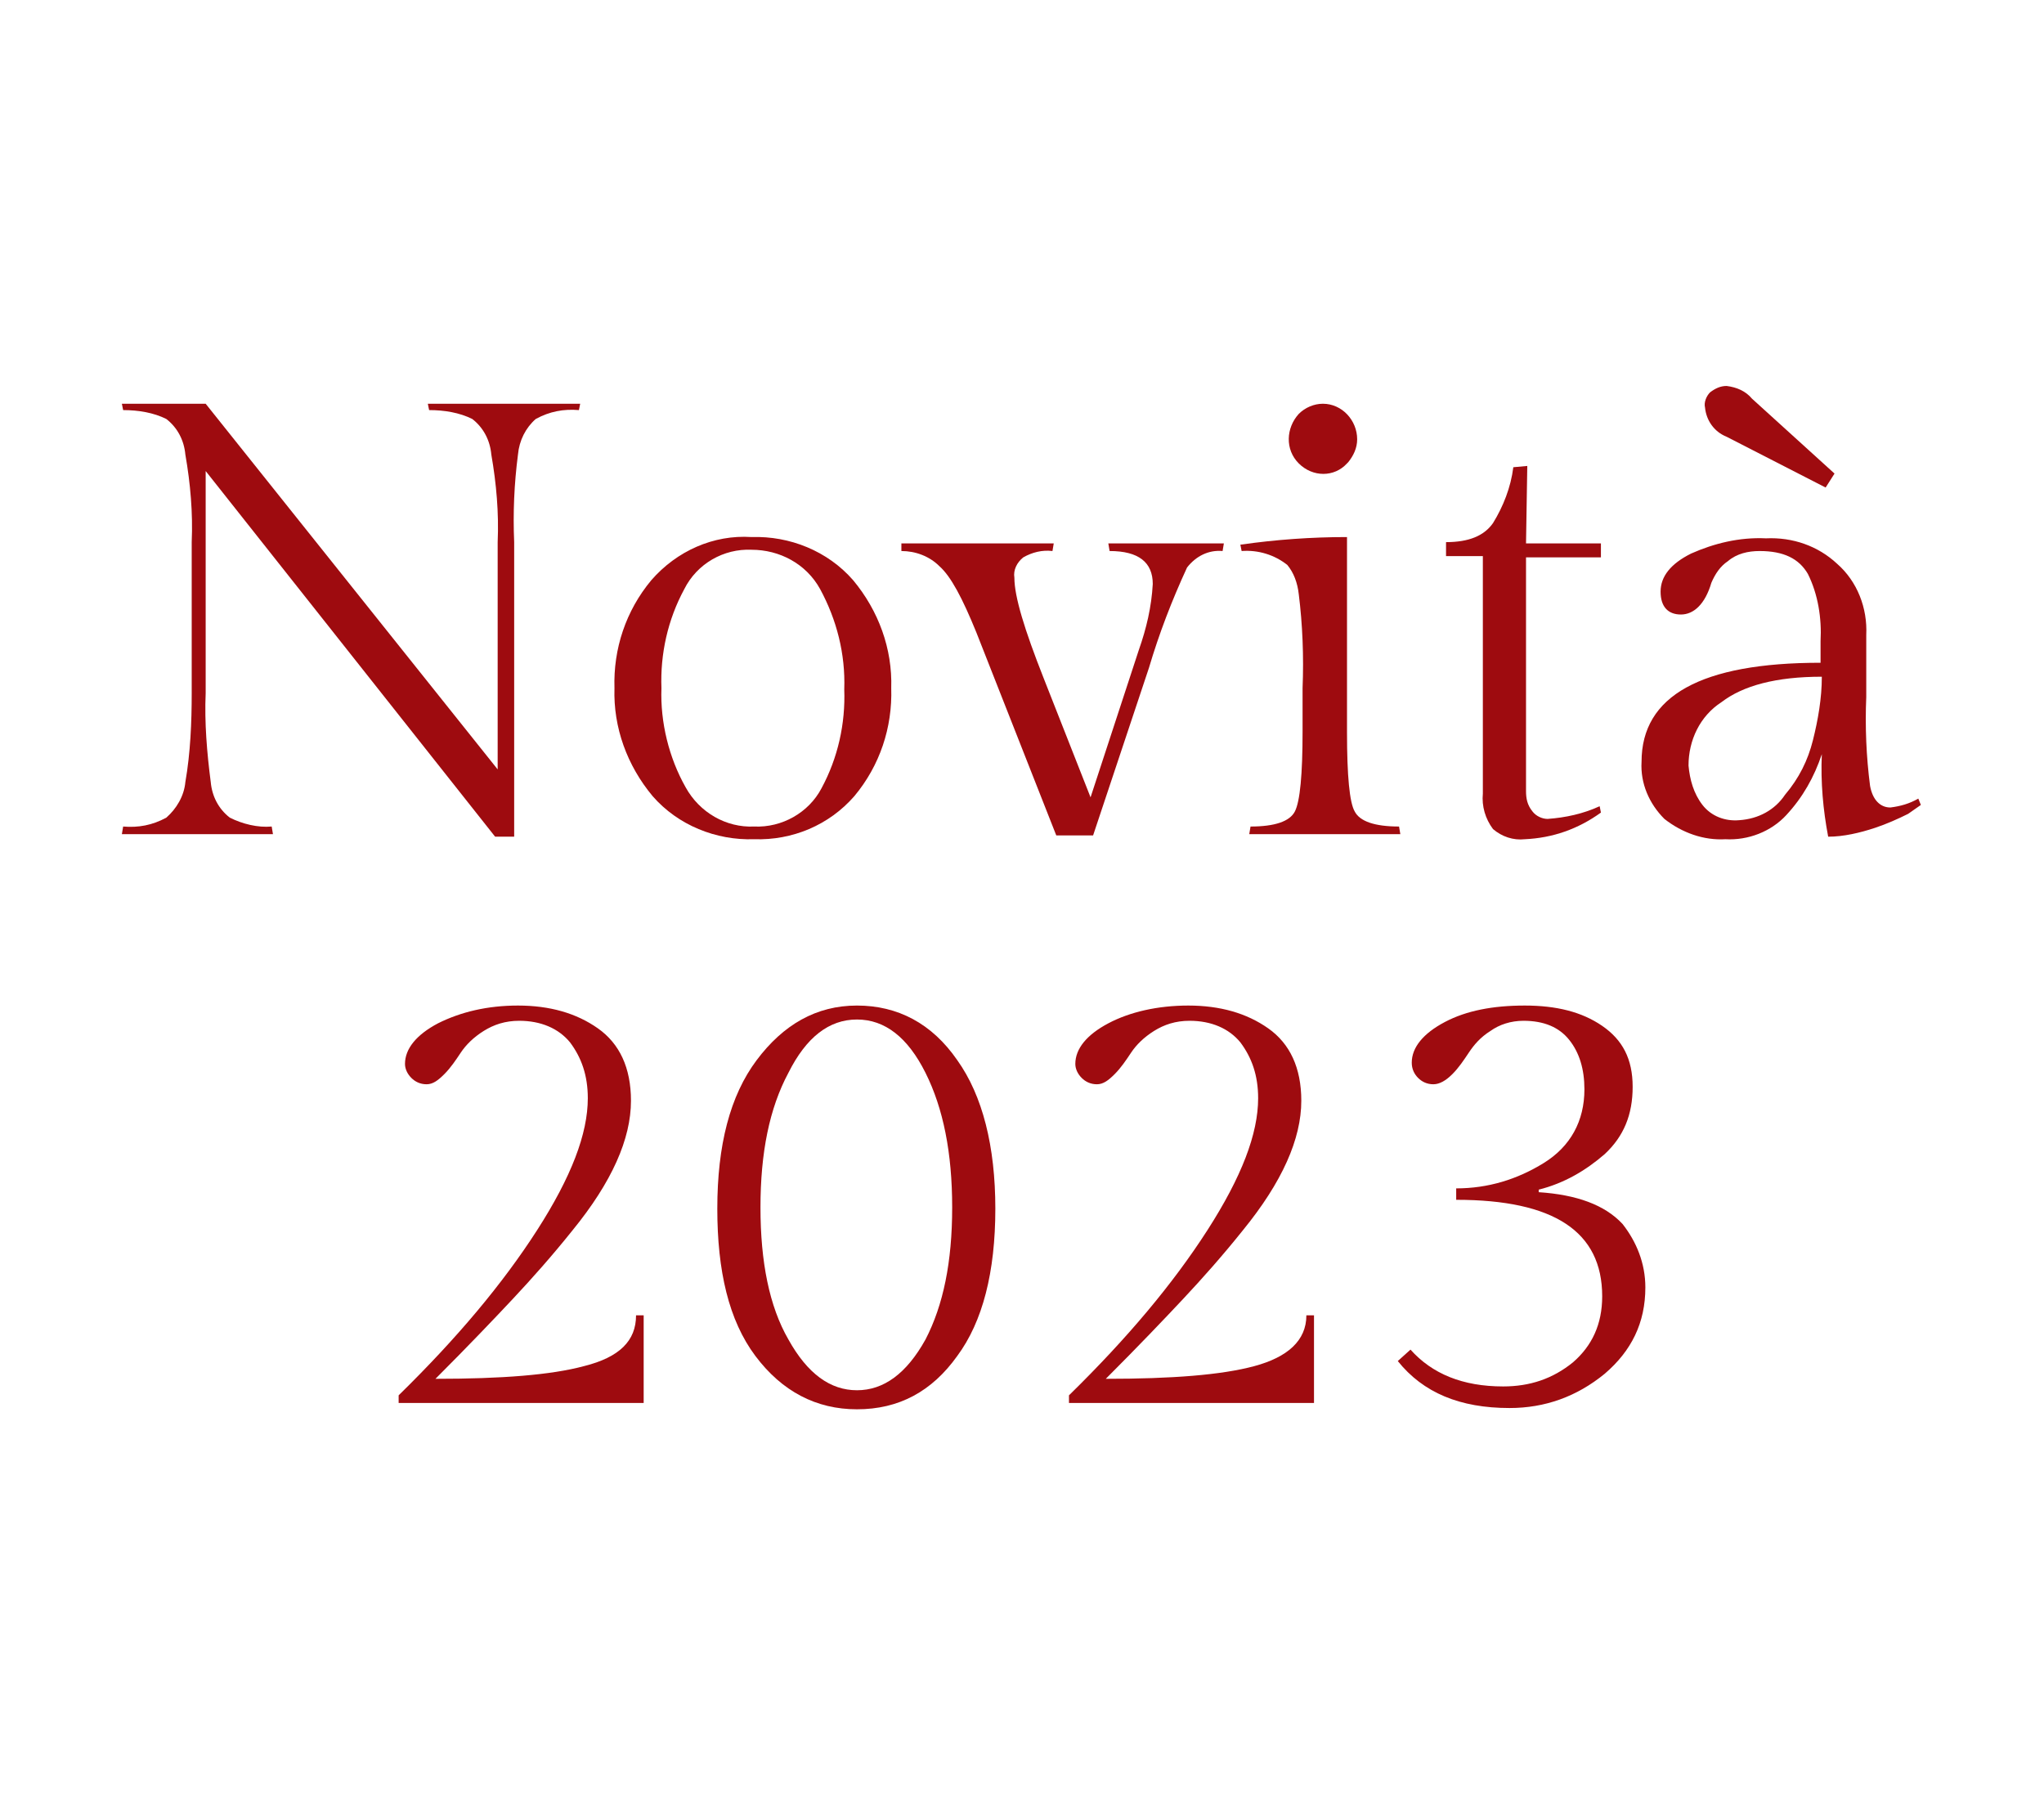 <?xml version="1.0" encoding="utf-8"?>
<!-- Generator: Adobe Illustrator 27.1.0, SVG Export Plug-In . SVG Version: 6.00 Build 0)  -->
<svg version="1.1" id="Livello_1" xmlns="http://www.w3.org/2000/svg" xmlns:xlink="http://www.w3.org/1999/xlink" x="0px" y="0px"
	 viewBox="0 0 161 141.6" style="enable-background:new 0 0 161 141.6;" xml:space="preserve">
<style type="text/css">
	.st0{fill:none;}
	.st1{fill:#9E0B0F;}
</style>
<rect y="0" class="st0" width="161" height="141.6"/>
<g>
	<path class="st1" d="M40.5,42.7v23.2H39L16.2,37.1v17.5c-0.1,2.3,0.1,4.7,0.4,7c0.1,1.1,0.6,2.1,1.5,2.8c1,0.5,2.2,0.8,3.3,0.7
		l0.1,0.6H9.6l0.1-0.6c1.2,0.1,2.3-0.1,3.4-0.7c0.8-0.7,1.4-1.7,1.5-2.8c0.4-2.3,0.5-4.7,0.5-7V42.7c0.1-2.3-0.1-4.6-0.5-6.9
		c-0.1-1.1-0.6-2.1-1.5-2.8c-1-0.5-2.2-0.7-3.4-0.7l-0.1-0.5h6.6l23,28.8V42.7c0.1-2.3-0.1-4.6-0.5-6.9c-0.1-1.1-0.6-2.1-1.5-2.8
		c-1-0.5-2.2-0.7-3.4-0.7l-0.1-0.5h12l-0.1,0.5c-1.2-0.1-2.3,0.1-3.4,0.7c-0.8,0.7-1.3,1.7-1.4,2.8C40.5,38.1,40.4,40.4,40.5,42.7z"
		/>
	<path class="st1" d="M48.4,54.2c-0.1-3.1,0.9-6.1,2.9-8.5c2-2.3,4.9-3.6,7.9-3.4c3-0.1,6,1.1,8,3.4c2,2.4,3.1,5.4,3,8.5
		c0.1,3.1-0.9,6.1-2.9,8.5c-2,2.3-4.9,3.5-7.9,3.4c-3,0.1-6-1.1-8-3.4C49.4,60.3,48.3,57.3,48.4,54.2z M54,62c1.1,2,3.2,3.2,5.4,3.1
		c2.2,0.1,4.3-1.1,5.3-3c1.3-2.4,1.9-5.1,1.8-7.8c0.1-2.8-0.6-5.5-1.9-7.9c-1.1-2-3.2-3.1-5.4-3.1c-2.2-0.1-4.3,1.1-5.3,3.1
		c-1.3,2.4-1.9,5.1-1.8,7.8C52,56.9,52.7,59.7,54,62z"/>
	<path class="st1" d="M79.9,45.5c0,1.5,0.8,4.1,2.3,7.9l3.7,9.4l3.8-11.6c0.6-1.7,1-3.4,1.1-5.2c0-1.7-1.1-2.6-3.4-2.6l-0.1-0.6h9.1
		l-0.1,0.6c-1.1-0.1-2.1,0.4-2.8,1.3c-1.2,2.6-2.2,5.2-3,7.9l-4.4,13.2h-2.9l-6.3-16c-1.1-2.7-2-4.4-2.9-5.2c-0.8-0.8-1.9-1.2-3-1.2
		L71,42.8h12l-0.1,0.6c-0.8-0.1-1.6,0.1-2.3,0.5C80.1,44.3,79.8,44.9,79.9,45.5z"/>
	<path class="st1" d="M106.1,42.3v15.4c0,3.4,0.2,5.5,0.6,6.2c0.4,0.8,1.6,1.2,3.5,1.2l0.1,0.6H98.4l0.1-0.6c1.9,0,3.1-0.4,3.5-1.2
		s0.6-2.9,0.6-6.3v-3.4c0.1-2.5,0-5-0.3-7.4c-0.1-0.9-0.4-1.7-0.9-2.3c-1-0.8-2.3-1.2-3.6-1.1l-0.1-0.5
		C100.5,42.5,103.3,42.3,106.1,42.3z M102.3,36.5c-1.1-1.1-1-2.8,0-3.9c0.5-0.5,1.2-0.8,1.9-0.8c1.5,0,2.7,1.3,2.7,2.8
		c0,0.7-0.3,1.3-0.7,1.8l-0.1,0.1C105.1,37.6,103.4,37.6,102.3,36.5C102.3,36.5,102.3,36.5,102.3,36.5z"/>
	<path class="st1" d="M120.2,42.8h5.9v1.1h-5.9v18.4c0,0.6,0.1,1.1,0.5,1.6c0.3,0.4,0.8,0.6,1.2,0.6c1.4-0.1,2.8-0.4,4.1-1l0.1,0.5
		c-1.8,1.3-3.8,2-6,2.1c-0.9,0.1-1.8-0.2-2.5-0.8c-0.6-0.8-0.9-1.8-0.8-2.8V43.8h-2.9v-1.1c1.8,0,3-0.5,3.7-1.5
		c0.8-1.3,1.4-2.8,1.6-4.4l1.1-0.1L120.2,42.8z"/>
	<path class="st1" d="M147,50v4.9c-0.1,2.3,0,4.7,0.3,7c0.2,1.1,0.8,1.7,1.6,1.7c0.8-0.1,1.5-0.3,2.2-0.7l0.2,0.5l-1,0.7
		c-0.8,0.4-1.7,0.8-2.6,1.1c-1.2,0.4-2.5,0.7-3.7,0.7c-0.4-2.1-0.6-4.3-0.5-6.5c-0.6,1.8-1.5,3.4-2.8,4.8c-1.2,1.3-3,2-4.8,1.9
		c-1.7,0.1-3.4-0.5-4.8-1.6c-1.2-1.2-1.9-2.8-1.8-4.5c0-5.2,4.7-7.8,14.1-7.8v-1.7c0.1-1.8-0.2-3.7-1-5.3c-0.7-1.2-1.9-1.8-3.8-1.8
		c-0.9,0-1.8,0.2-2.5,0.8c-0.6,0.4-1,1-1.3,1.7c-0.5,1.7-1.4,2.5-2.4,2.5s-1.6-0.6-1.6-1.8s0.8-2.2,2.4-3c1.8-0.8,3.8-1.3,5.9-1.2
		c2.1-0.1,4.1,0.6,5.6,2C146.3,45.8,147.1,47.9,147,50z M134.1,63.4c0.7,0.9,1.8,1.3,2.9,1.2c1.5-0.1,2.8-0.8,3.6-2
		c1.1-1.3,1.8-2.7,2.2-4.3c0.4-1.6,0.7-3.3,0.7-5c-3.6,0-6.2,0.7-7.9,2c-1.7,1.1-2.6,3-2.6,5C133.1,61.4,133.4,62.5,134.1,63.4z
		 M134.7,30.9c0.4-0.3,0.8-0.5,1.3-0.5c0.8,0.1,1.5,0.4,2,1l6.5,5.9l-0.7,1.1l-7.8-4c-1-0.4-1.6-1.3-1.7-2.3
		C134.2,31.7,134.4,31.2,134.7,30.9L134.7,30.9z"/>
</g>
<g>
	<path class="st1" d="M50.1,103.6h0.6v6.9H31.4v-0.6c4.6-4.5,8.2-8.8,10.9-13c2.7-4.2,4-7.6,4-10.4c0-1.8-0.5-3.2-1.4-4.4
		c-0.9-1.1-2.3-1.7-4-1.7c-1.1,0-2,0.3-2.8,0.8c-0.8,0.5-1.4,1.1-1.8,1.7c-0.4,0.6-0.8,1.2-1.3,1.7c-0.5,0.5-0.9,0.8-1.4,0.8
		s-0.9-0.2-1.2-0.5c-0.3-0.3-0.5-0.7-0.5-1.1c0-1.2,0.9-2.3,2.6-3.2c1.8-0.9,3.9-1.4,6.3-1.4c2.5,0,4.6,0.6,6.3,1.8
		c1.7,1.2,2.6,3.1,2.6,5.7c0,3-1.5,6.4-4.6,10.2c-1.6,2-3.2,3.8-4.7,5.4c-1.5,1.6-3.5,3.7-6.1,6.3c5.2,0,9.1-0.3,11.7-1
		C48.8,106.9,50.1,105.6,50.1,103.6z"/>
	<path class="st1" d="M56.5,95.2c0-5,1-8.9,3.1-11.7c2.1-2.8,4.7-4.3,7.9-4.3c3.2,0,5.9,1.4,7.9,4.3c2,2.8,3,6.8,3,11.7
		c0,5-1,8.9-3,11.6c-2,2.8-4.6,4.2-7.9,4.2c-3.2,0-5.9-1.4-8-4.2S56.5,100.1,56.5,95.2z M59.9,95.1c0,4.3,0.7,7.8,2.2,10.4
		c1.5,2.7,3.3,4,5.4,4s3.9-1.3,5.4-4c1.4-2.7,2.1-6.1,2.1-10.4s-0.7-7.8-2.1-10.6c-1.4-2.8-3.2-4.2-5.4-4.2s-4,1.4-5.4,4.2
		C60.6,87.3,59.9,90.8,59.9,95.1z"/>
	<path class="st1" d="M102.9,103.6h0.6v6.9H84.2v-0.6c4.6-4.5,8.2-8.8,10.9-13c2.7-4.2,4-7.6,4-10.4c0-1.8-0.5-3.2-1.4-4.4
		c-0.9-1.1-2.3-1.7-4-1.7c-1.1,0-2,0.3-2.8,0.8s-1.4,1.1-1.8,1.7c-0.4,0.6-0.8,1.2-1.3,1.7s-0.9,0.8-1.4,0.8c-0.5,0-0.9-0.2-1.2-0.5
		c-0.3-0.3-0.5-0.7-0.5-1.1c0-1.2,0.9-2.3,2.6-3.2s3.9-1.4,6.3-1.4c2.5,0,4.6,0.6,6.3,1.8c1.7,1.2,2.6,3.1,2.6,5.7
		c0,3-1.5,6.4-4.6,10.2c-1.6,2-3.2,3.8-4.7,5.4c-1.5,1.6-3.5,3.7-6.1,6.3c5.2,0,9.1-0.3,11.7-1S102.9,105.6,102.9,103.6z"/>
	<path class="st1" d="M129.6,101.4c0,2.8-1.1,5-3.2,6.8c-2.2,1.8-4.7,2.7-7.5,2.7c-3.9,0-6.8-1.2-8.8-3.7l1-0.9
		c1.7,1.9,4.1,2.9,7.3,2.9c2.1,0,3.9-0.6,5.5-1.9c1.5-1.3,2.3-3,2.3-5.2c0-5.1-3.8-7.6-11.5-7.6v-0.9c2.5,0,4.8-0.7,6.9-2
		s3.2-3.3,3.2-5.8c0-1.6-0.4-2.9-1.2-3.9s-2-1.5-3.6-1.5c-1,0-1.9,0.3-2.6,0.8c-0.8,0.5-1.3,1.1-1.7,1.7c-0.4,0.6-0.8,1.2-1.3,1.7
		c-0.5,0.5-1,0.8-1.5,0.8c-0.5,0-0.9-0.2-1.2-0.5c-0.3-0.3-0.5-0.7-0.5-1.2c0-1.2,0.9-2.3,2.6-3.2c1.7-0.9,3.8-1.3,6.3-1.3
		s4.5,0.5,6.1,1.6s2.4,2.6,2.4,4.8c0,2.2-0.7,3.9-2.2,5.3c-1.5,1.3-3.2,2.3-5.2,2.8v0.2c3,0.2,5.2,1,6.6,2.5
		C128.9,97.8,129.6,99.5,129.6,101.4z"/>
</g>
</svg>
